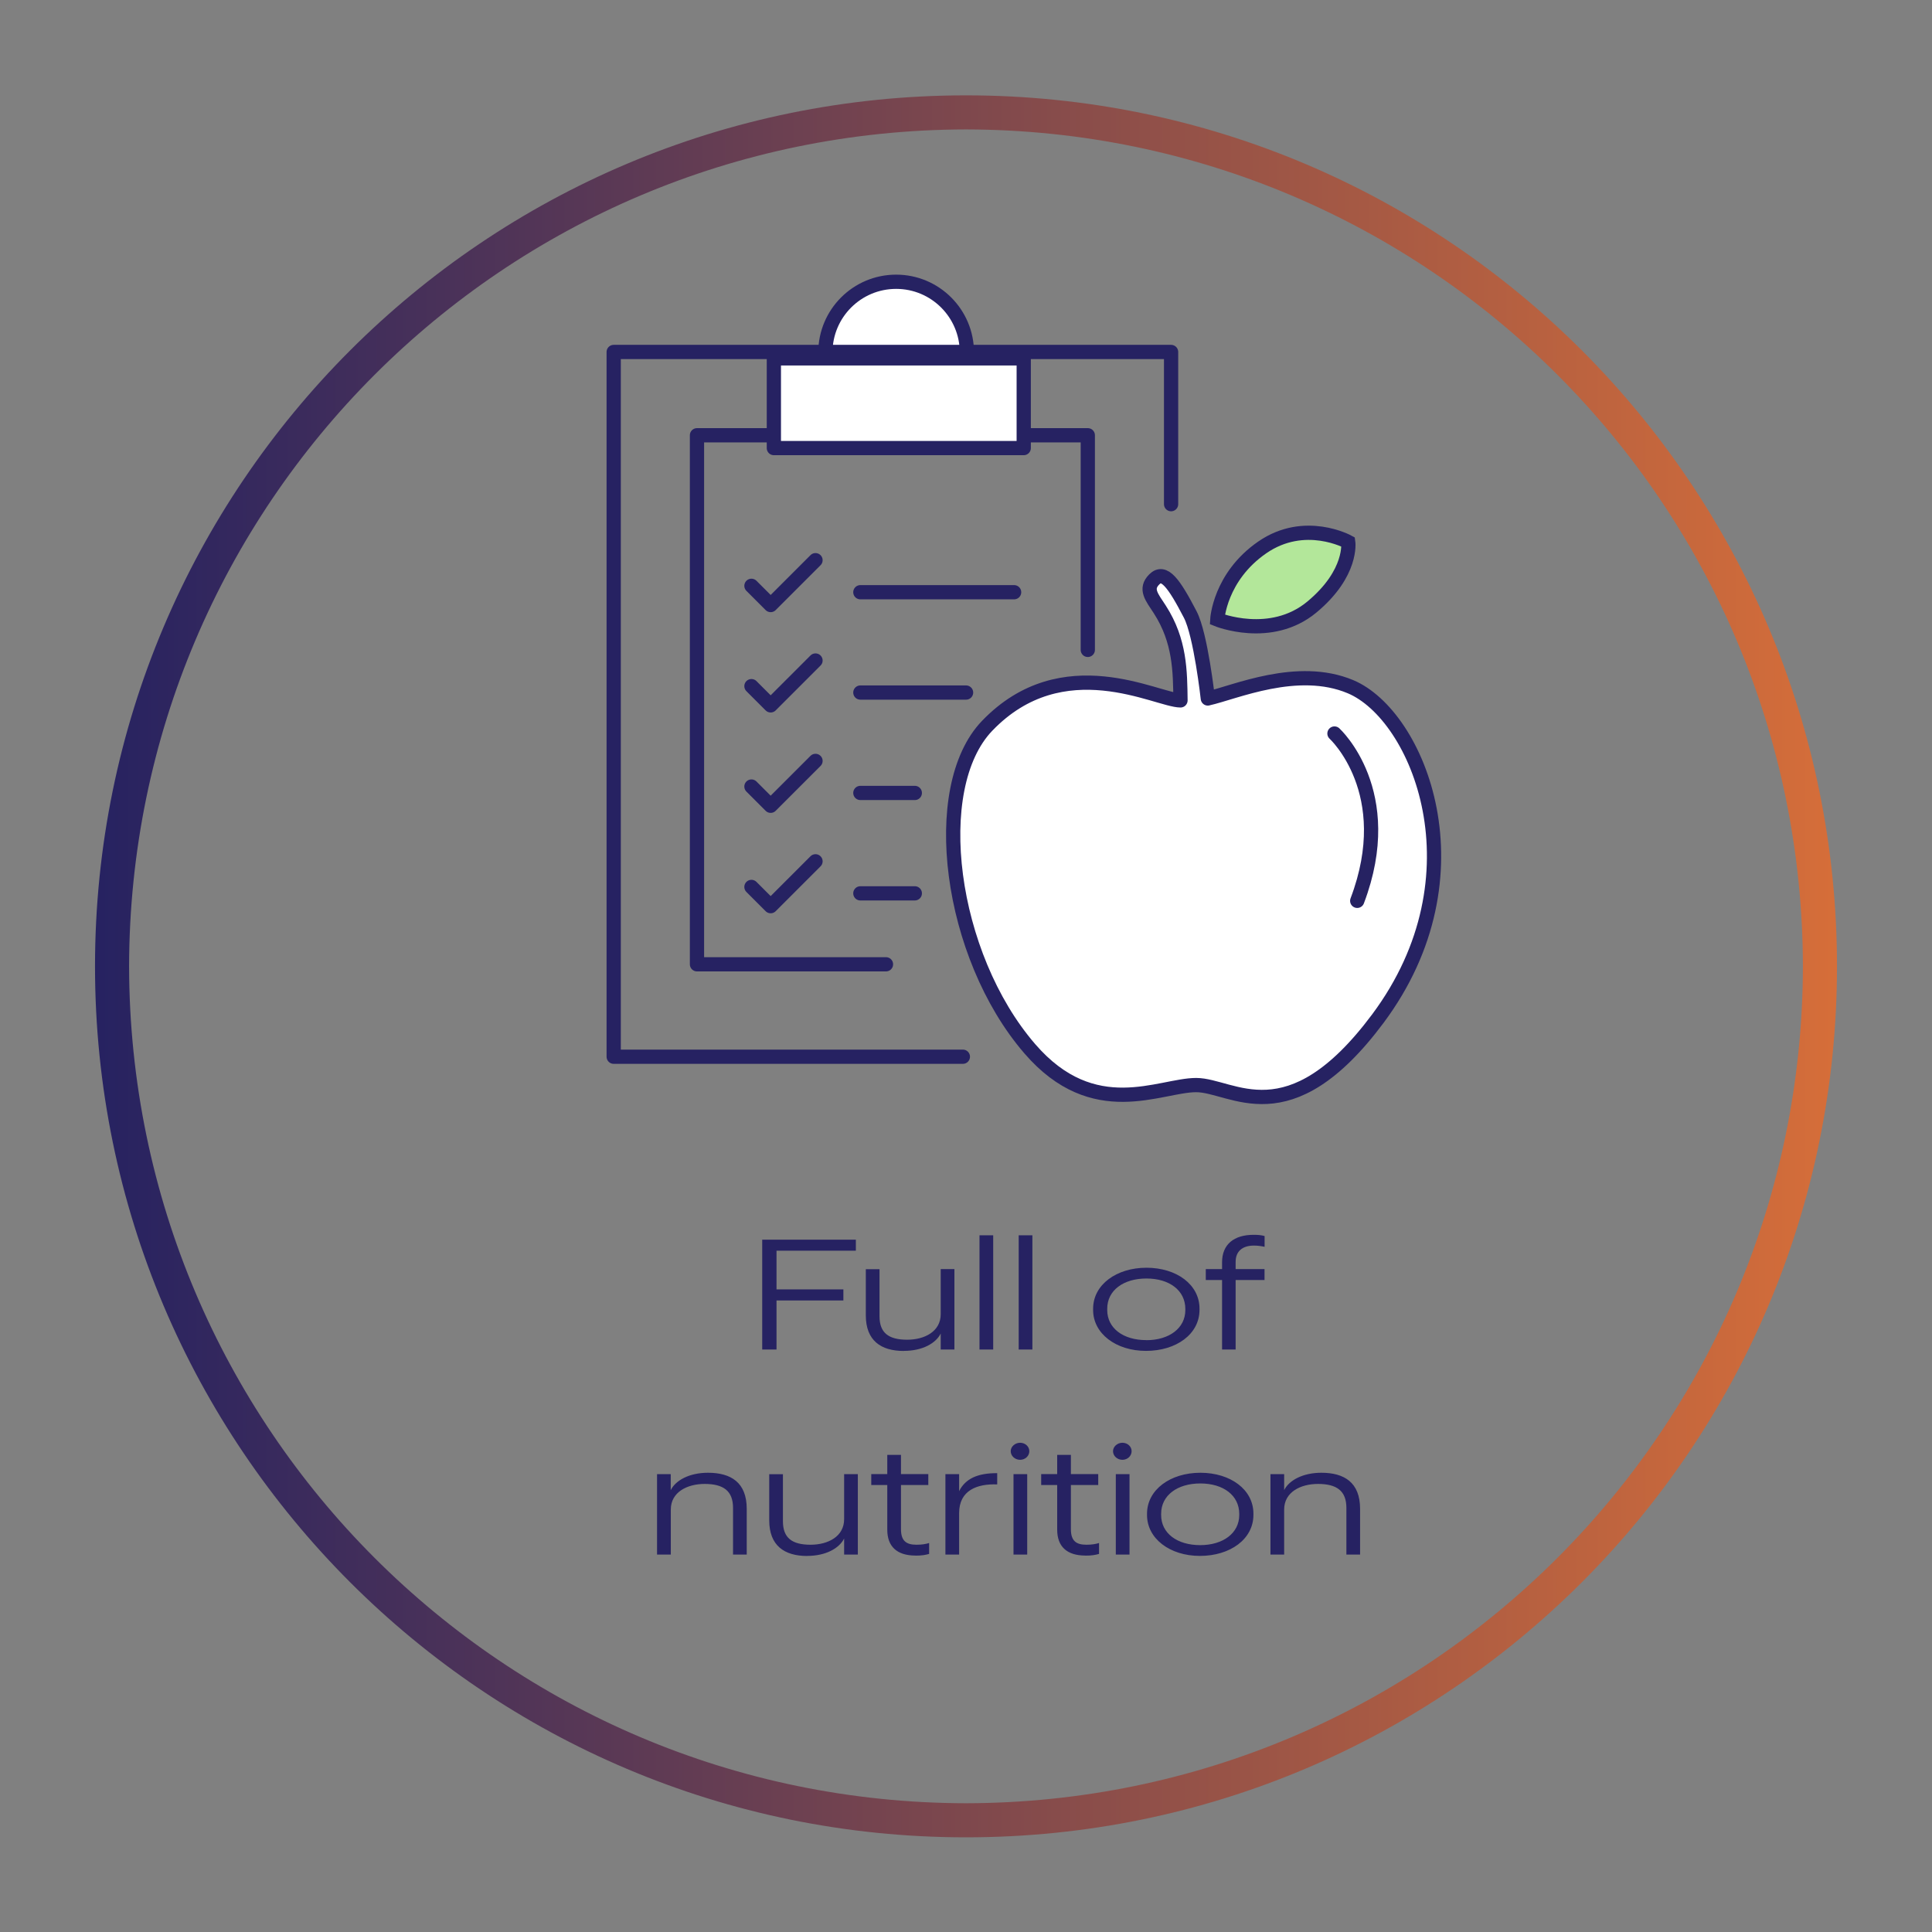 <?xml version="1.0" encoding="UTF-8"?><svg id="Layer_1" xmlns="http://www.w3.org/2000/svg" xmlns:xlink="http://www.w3.org/1999/xlink" viewBox="0 0 283.46 283.46"><rect x="0" y="0" width="283.46" height="283.46" fill="#808080" stroke="none"/><defs><style>.cls-1{stroke-linecap:square;}.cls-1,.cls-2,.cls-3,.cls-4{fill:none;}.cls-1,.cls-2,.cls-4{stroke:#262262;stroke-width:2.09px;}.cls-1,.cls-4{stroke-linejoin:round;}.cls-2{stroke-miterlimit:10;}.cls-5{fill:url(#linear-gradient);}.cls-5,.cls-6,.cls-3,.cls-7,.cls-8{stroke-width:0px;}.cls-6{fill:#b3e79a;}.cls-9{clip-path:url(#clippath-1);}.cls-10{clip-path:url(#clippath);}.cls-7{fill:#fff;}.cls-4{stroke-linecap:round;}.cls-8{fill:#262262;}</style><clipPath id="clippath"><rect class="cls-3" x="13.62" y="13.67" width="256.23" height="256.23"/></clipPath><linearGradient id="linear-gradient" x1="1.05" y1="284.56" x2="2.05" y2="284.56" gradientTransform="translate(-251.5 72345.77) scale(253.74 -253.74)" gradientUnits="userSpaceOnUse"><stop offset="0" stop-color="#262261"/><stop offset="1" stop-color="#d66e39"/><stop offset="1" stop-color="#d66e39"/></linearGradient><clipPath id="clippath-1"><rect class="cls-3" x="13.62" y="13.67" width="256.23" height="256.23"/></clipPath></defs><g class="cls-10"><path class="cls-5" d="M141.73,267.07v-2.5c67.82-.12,122.67-54.98,122.79-122.79-.12-67.82-54.98-122.67-122.79-122.79-67.82.12-122.67,54.98-122.79,122.79.12,67.82,54.98,122.67,122.79,122.79v2.5s0,2.5,0,2.5c-70.58,0-127.79-57.21-127.79-127.79h0c0-70.58,57.21-127.79,127.79-127.79,70.58,0,127.79,57.21,127.79,127.79,0,70.58-57.21,127.79-127.79,127.79h0s0-2.5,0-2.5Z"/><path class="cls-8" d="M186.4,228.08h2.01v-6.61c0-2.55,2.41-3.75,4.96-3.75,2.75,0,4.17,1.01,4.17,3.52v6.84h2.01v-6.7c0-3.88-2.32-5.3-5.68-5.3-2.75,0-4.76,1.13-5.46,2.55v-2.35h-2.01v11.8ZM176.09,226.7c-3.38,0-5.73-1.74-5.73-4.42v-.18c0-2.71,2.39-4.45,5.75-4.45s5.71,1.74,5.71,4.47v.16c0,2.66-2.37,4.42-5.73,4.42M176.05,228.28c4.44,0,7.85-2.46,7.85-6.02v-.18c0-3.54-3.38-6-7.78-6s-7.83,2.48-7.83,6.02v.18c0,3.45,3.34,6,7.76,6M163.71,228.08h2.01v-11.8h-2.01v11.8ZM164.68,214.18c.74,0,1.35-.56,1.35-1.26s-.61-1.24-1.35-1.24-1.38.56-1.38,1.24.61,1.26,1.38,1.26M159.24,228.24c.99,0,1.49-.11,2.01-.25v-1.6c-.54.16-1.08.25-1.85.25-1.44,0-2.28-.5-2.28-2.28v-6.48h4.01v-1.6h-4.01v-2.82h-2.01v2.82h-2.35v1.6h2.35v6.56c0,2.44,1.4,3.79,4.13,3.79M148.7,228.08h2.01v-11.8h-2.01v11.8ZM149.67,214.18c.74,0,1.35-.56,1.35-1.26s-.61-1.24-1.35-1.24-1.38.56-1.38,1.24.61,1.26,1.38,1.26M138.71,228.08h2.01v-6.07c0-3.36,2.64-4.33,5.59-4.22v-1.65c-2.87-.02-4.67.81-5.59,2.64v-2.5h-2.01v11.8ZM134.31,228.24c.99,0,1.49-.11,2.01-.25v-1.6c-.54.16-1.08.25-1.85.25-1.44,0-2.28-.5-2.28-2.28v-6.48h4.01v-1.6h-4.01v-2.82h-2.01v2.82h-2.35v1.6h2.35v6.56c0,2.44,1.4,3.79,4.13,3.79M118.43,228.28c2.75,0,4.71-1.13,5.42-2.55v2.35h2.01v-11.8h-2.01v6.61c0,2.55-2.37,3.75-4.92,3.75-2.75,0-4.06-1.02-4.06-3.45v-6.9h-2.01v6.77c0,3.7,2.21,5.23,5.57,5.23M96.41,228.08h2.01v-6.61c0-2.55,2.41-3.75,4.96-3.75,2.75,0,4.17,1.01,4.17,3.52v6.84h2.01v-6.7c0-3.88-2.32-5.3-5.69-5.3-2.75,0-4.76,1.13-5.46,2.55v-2.35h-2.01v11.8Z"/><path class="cls-8" d="M179.28,198h2.01v-10.2h4.24v-1.6h-4.24v-1.06c0-1.53.97-2.39,2.69-2.39.61,0,1.13.09,1.56.18v-1.58c-.52-.14-.93-.18-1.62-.18-2.89,0-4.62,1.42-4.62,4.02v1.01h-2.39v1.6h2.39v10.2ZM168.18,196.62c-3.38,0-5.73-1.74-5.73-4.42v-.18c0-2.71,2.39-4.44,5.75-4.44s5.71,1.74,5.71,4.47v.16c0,2.66-2.37,4.42-5.73,4.42M168.14,198.2c4.44,0,7.85-2.46,7.85-6.02v-.18c0-3.54-3.38-6-7.78-6s-7.83,2.48-7.83,6.02v.18c0,3.45,3.34,6,7.76,6M149.46,198h2.01v-16.76h-2.01v16.76ZM143.71,198h2.01v-16.76h-2.01v16.76ZM132.61,198.2c2.75,0,4.71-1.13,5.41-2.55v2.35h2.01v-11.8h-2.01v6.61c0,2.55-2.37,3.75-4.92,3.75-2.75,0-4.06-1.02-4.06-3.45v-6.9h-2.01v6.77c0,3.7,2.21,5.23,5.57,5.23M111.83,198h2.1v-7.2h9.81v-1.62h-9.81v-5.68h11.64v-1.62h-13.74v16.13Z"/><path class="cls-7" d="M131.48,62.1c5.73,0,10.38-4.65,10.38-10.38s-4.65-10.38-10.38-10.38-10.38,4.65-10.38,10.38,4.65,10.38,10.38,10.38"/><circle class="cls-4" cx="131.48" cy="51.72" r="10.38"/></g><polyline class="cls-4" points="171.82 73.97 171.82 51.64 90.04 51.64 90.04 155.04 141.27 155.04"/><polyline class="cls-4" points="159.6 95.35 159.6 63.86 102.26 63.86 102.26 141.48 129.99 141.48"/><rect class="cls-7" x="113.54" y="52.58" width="36.66" height="13.16"/><rect class="cls-4" x="113.54" y="52.58" width="36.66" height="13.16"/><line class="cls-4" x1="126.23" y1="86.89" x2="148.79" y2="86.89"/><polyline class="cls-4" points="110.25 85.95 113.07 88.77 119.65 82.19"/><line class="cls-4" x1="126.23" y1="101.61" x2="141.74" y2="101.61"/><polyline class="cls-4" points="110.25 100.67 113.07 103.49 119.65 96.91"/><line class="cls-4" x1="126.23" y1="116.34" x2="134.22" y2="116.34"/><polyline class="cls-4" points="110.25 115.4 113.07 118.22 119.65 111.64"/><line class="cls-4" x1="126.23" y1="131.07" x2="134.22" y2="131.07"/><polyline class="cls-4" points="110.25 130.13 113.07 132.95 119.65 126.37"/><g class="cls-9"><path class="cls-7" d="M177.23,102.47c3.9-.86,13.13-4.99,20.91-1.72,9.95,4.18,19.7,27.67,4.01,48.71-13.12,17.59-21.32,9.74-26.65,9.74s-15.01,5.56-24.41-5.33c-11.81-13.68-15.01-38.28-6.25-47.39,11.13-11.57,24.93-3.72,28.36-3.72-.06-4.24-.05-8.72-3.04-13.35-1.15-1.78-2.24-2.98-.8-4.41,1.43-1.43,2.87.54,5.27,5.16,1.55,2.98,2.58,12.32,2.58,12.32"/><path class="cls-1" d="M177.23,102.47c3.9-.86,13.13-4.99,20.91-1.72,9.95,4.18,19.7,27.67,4.01,48.71-13.12,17.59-21.32,9.74-26.65,9.74s-15.01,5.56-24.41-5.33c-11.81-13.68-15.01-38.28-6.25-47.39,11.13-11.57,24.93-3.72,28.36-3.72-.06-4.24-.05-8.72-3.04-13.35-1.15-1.78-2.24-2.98-.8-4.41,1.43-1.43,2.87.54,5.27,5.16,1.55,2.98,2.58,12.32,2.58,12.32Z"/><path class="cls-6" d="M197.81,79.52s-6.37-3.52-12.62.8c-6.25,4.32-6.59,10.57-6.59,10.57,0,0,7.84,3.18,13.87-1.82,6.02-5,5.34-9.55,5.34-9.55"/><path class="cls-2" d="M197.81,79.52s-6.37-3.52-12.62.8c-6.25,4.32-6.59,10.57-6.59,10.57,0,0,7.84,3.18,13.87-1.82,6.02-5,5.34-9.55,5.34-9.55Z"/><path class="cls-4" d="M195.79,107.62s9.4,8.57,3.34,24.55"/></g></svg>